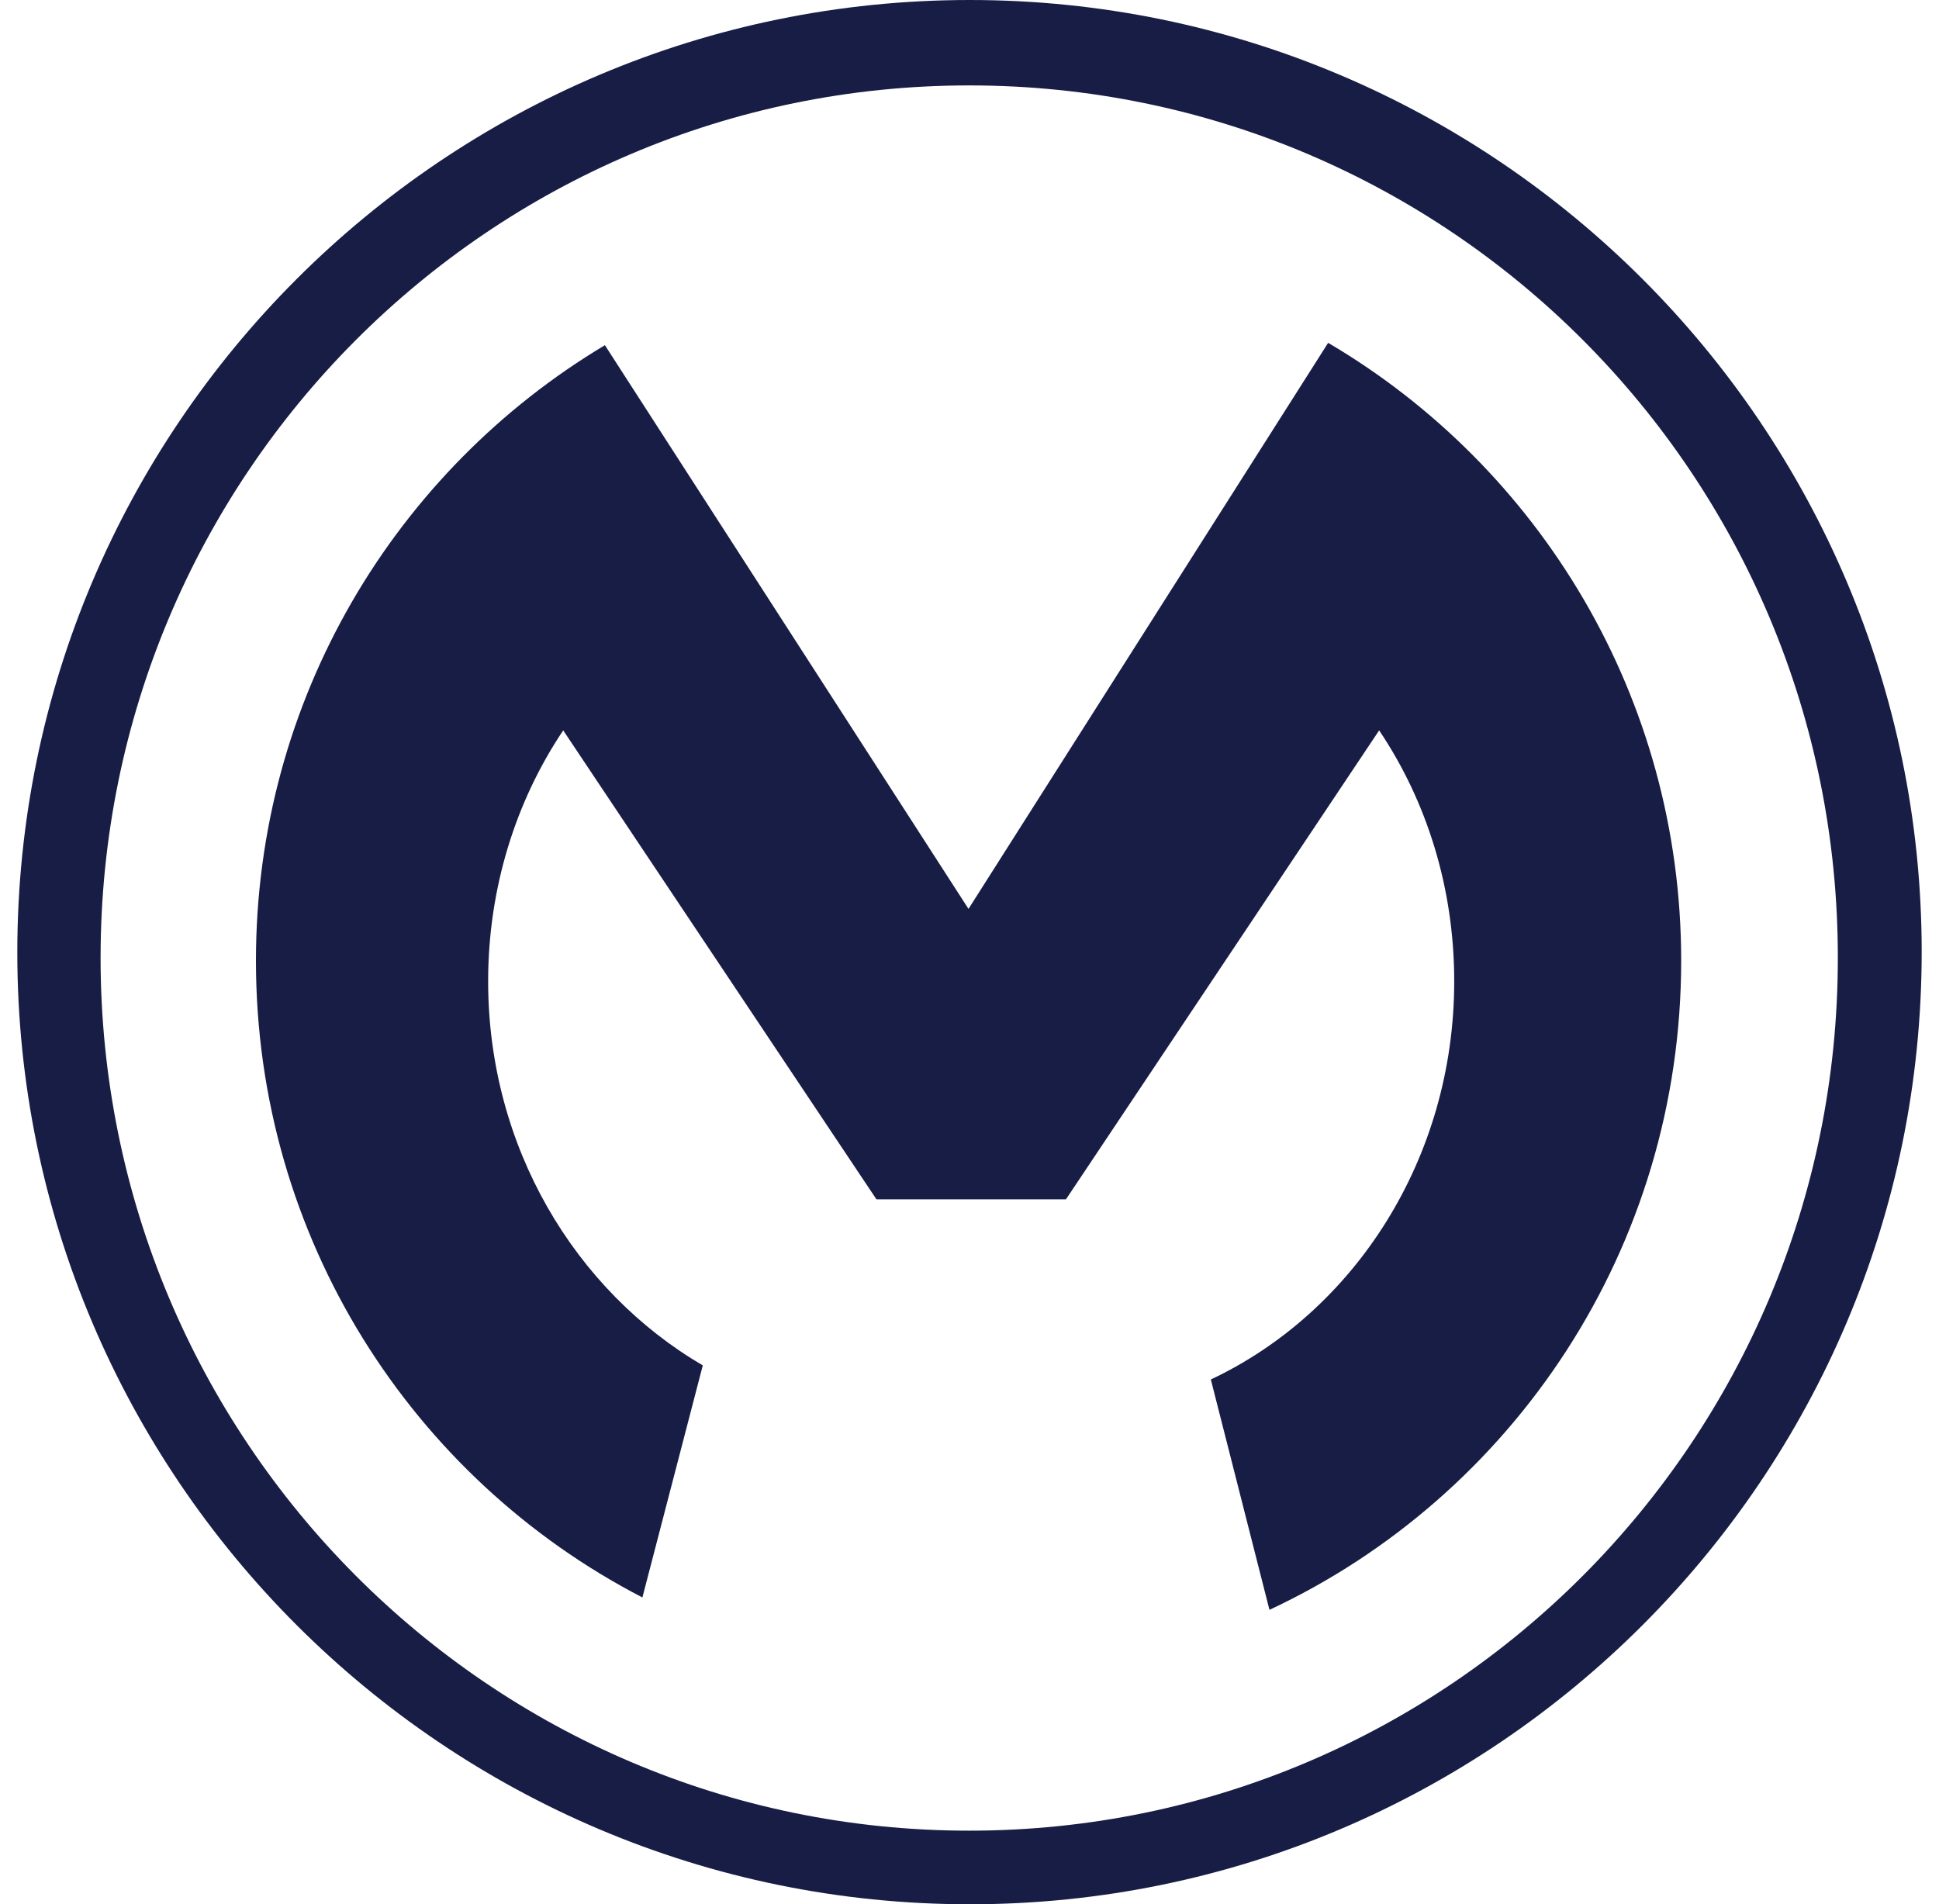 <svg width="56" height="55" viewBox="0 0 56 55" fill="none" xmlns="http://www.w3.org/2000/svg">
<path d="M27.991 52.874C41.847 52.874 53.078 41.594 53.078 27.679C53.095 13.746 41.864 2.467 27.991 2.467C14.136 2.467 2.905 13.746 2.905 27.662C2.905 41.578 14.136 52.874 27.991 52.874ZM28.009 0C43.169 0 55.5 12.334 55.5 27.491C55.5 42.666 43.169 55 28.009 55C12.848 55 0.5 42.666 0.5 27.509C0.5 12.334 12.831 0 28.009 0Z" fill="#181D45"/>
<path d="M34.97 39.843C39.119 37.886 41.999 33.464 41.999 28.342C41.999 25.637 41.203 23.137 39.831 21.095L30.786 34.639H25.312L16.266 21.095C14.895 23.137 14.098 25.655 14.098 28.342C14.098 33.123 16.604 37.273 20.297 39.436L18.553 46.138C11.912 42.703 7.392 35.76 7.392 27.748C7.392 20.178 11.441 13.575 17.47 9.97L27.971 26.251L38.358 9.902C44.457 13.492 48.554 20.143 48.554 27.748C48.554 36.05 43.691 43.212 36.663 46.496L34.97 39.843Z" fill="#181D45"/>
</svg>
